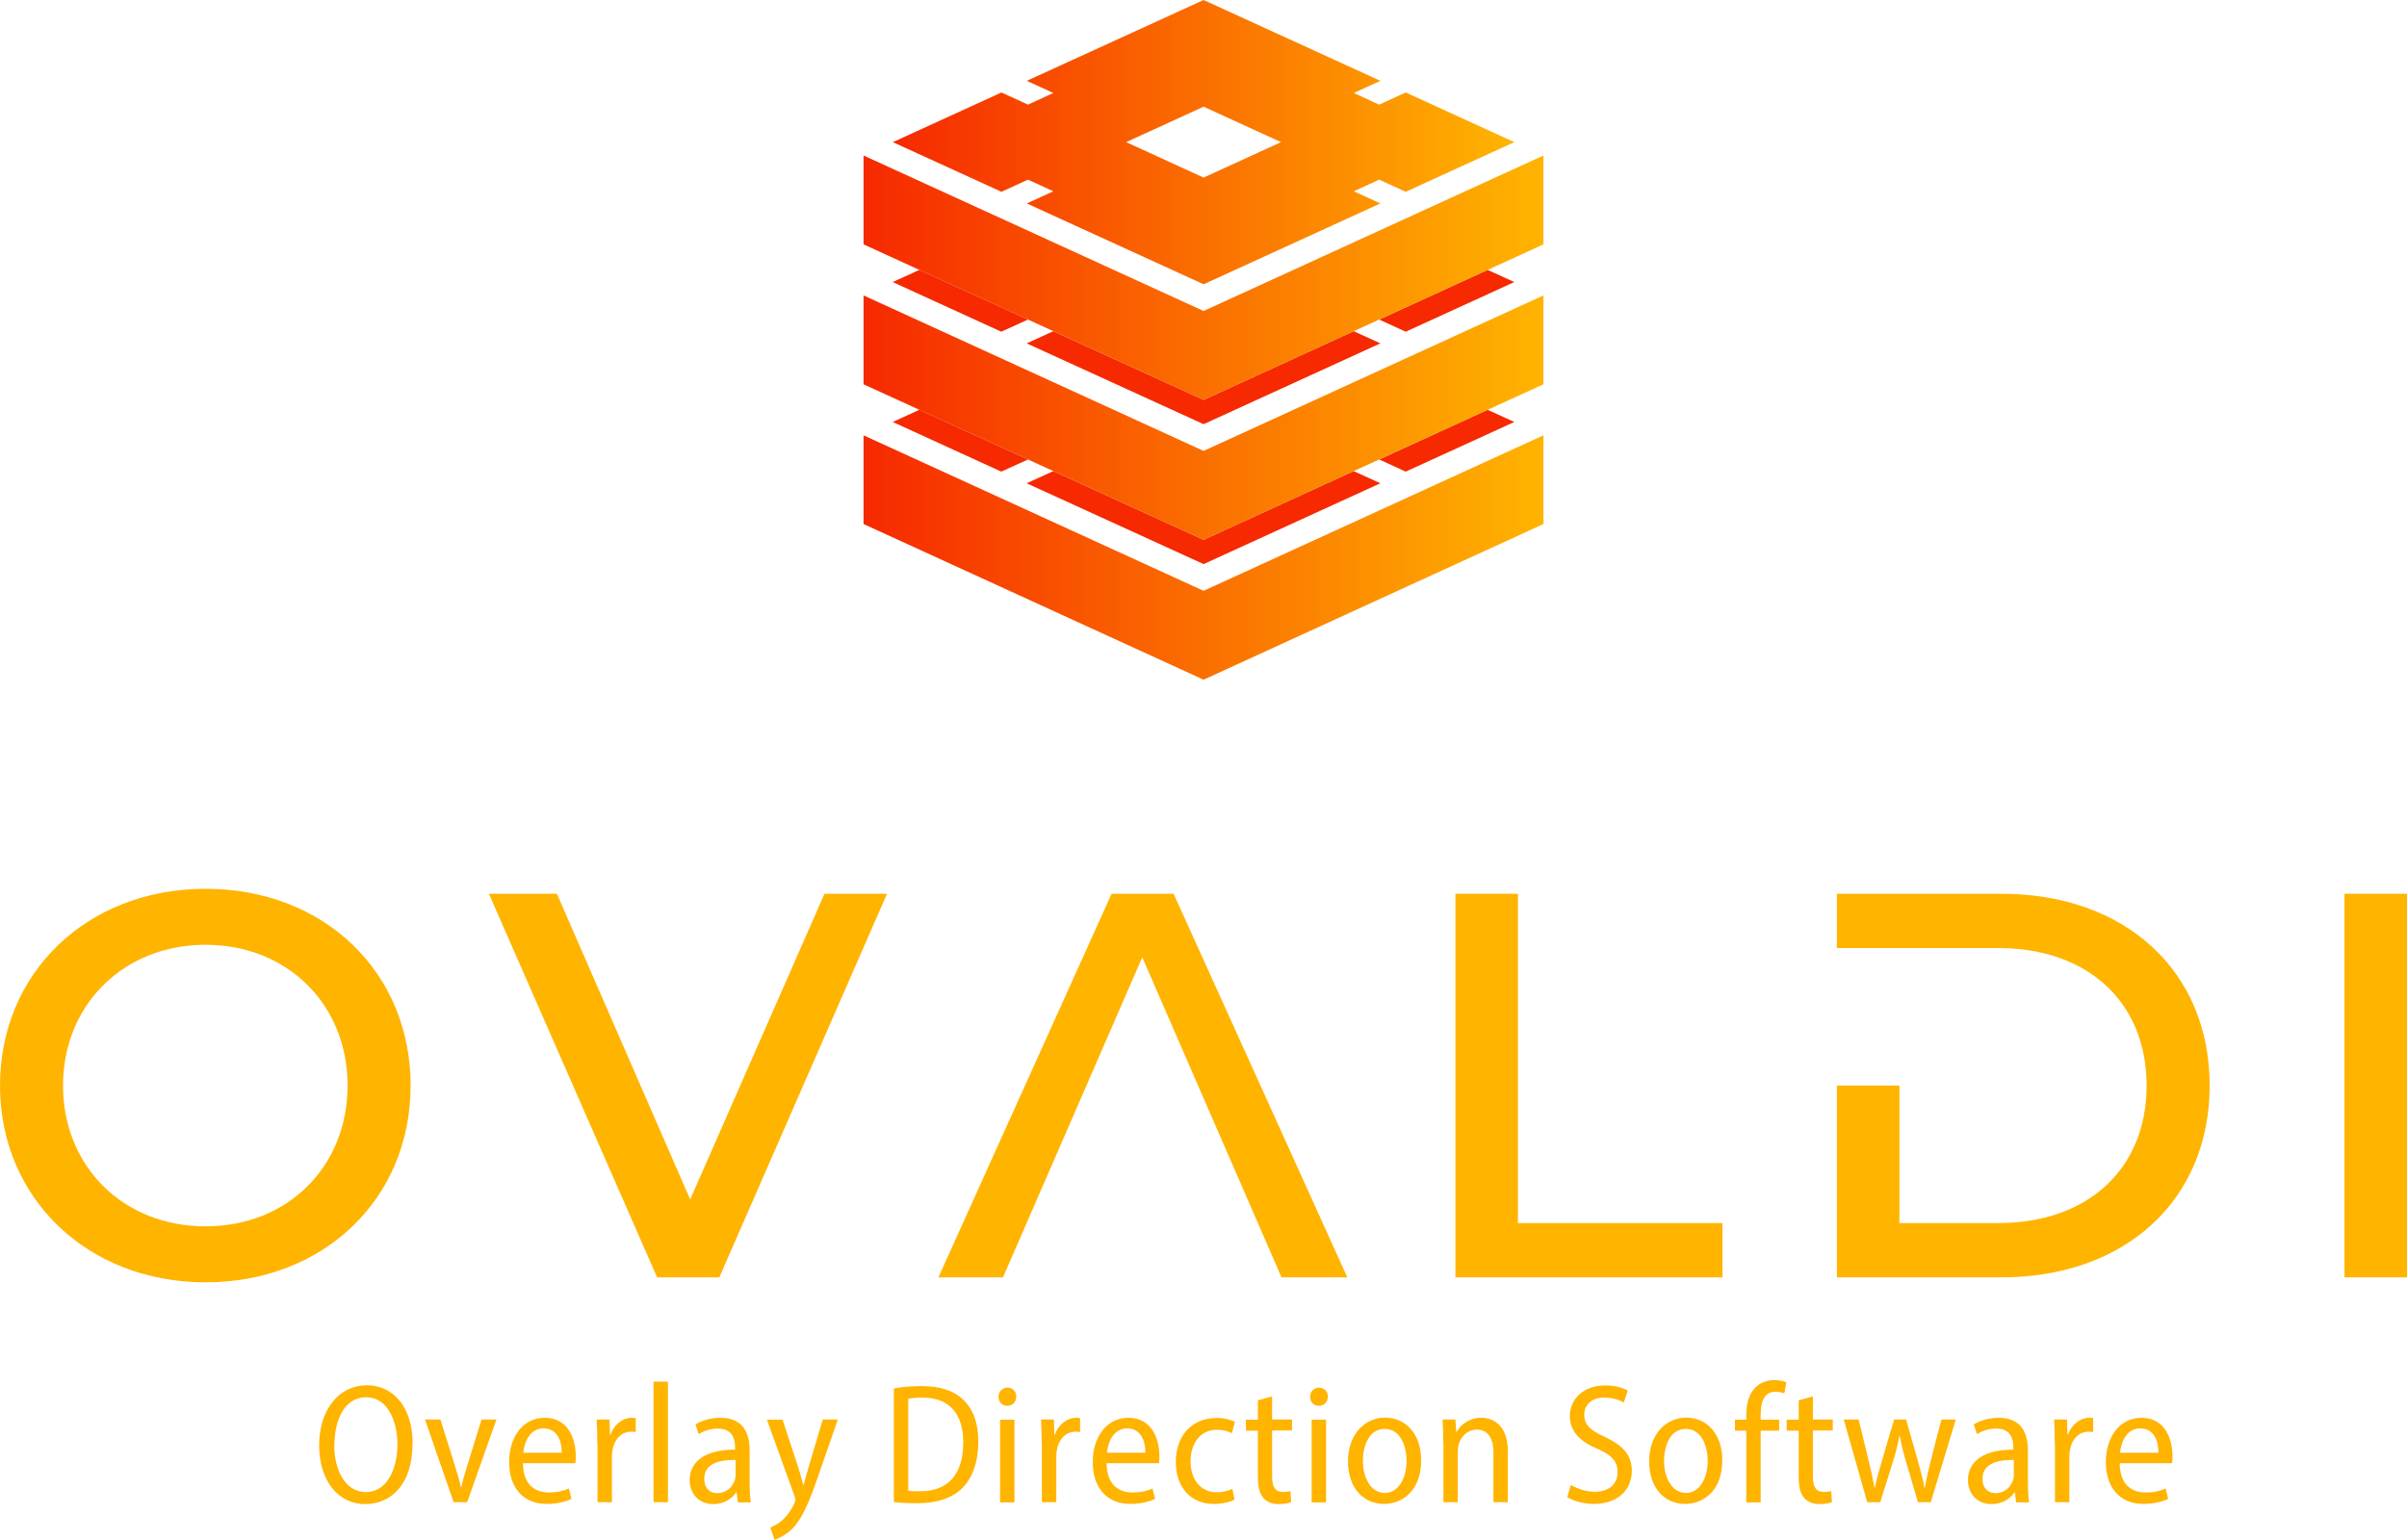 <?xml version="1.0" encoding="UTF-8"?><svg id="uuid-d0babb5c-c199-4290-9b41-3376720ad7d1" xmlns="http://www.w3.org/2000/svg" xmlns:xlink="http://www.w3.org/1999/xlink" viewBox="0 0 140.51 89.91"><defs><linearGradient id="uuid-bdbe158e-6863-4e94-91d2-5c9f541d5315" x1="50.41" y1="32.55" x2="90.1" y2="32.55" gradientUnits="userSpaceOnUse"><stop offset="0" stop-color="#f62900"/><stop offset="1" stop-color="#ffb400"/></linearGradient><linearGradient id="uuid-60b9385a-fcce-4f07-b699-d0059aa28975" y1="24.38" y2="24.38" xlink:href="#uuid-bdbe158e-6863-4e94-91d2-5c9f541d5315"/><linearGradient id="uuid-75006840-b07b-4359-adb3-4f47925d812b" y1="16.22" y2="16.22" xlink:href="#uuid-bdbe158e-6863-4e94-91d2-5c9f541d5315"/><linearGradient id="uuid-7512669b-dfc7-48d1-9aec-299b2617d8d5" x1="52.11" y1="8.3" x2="88.4" y2="8.3" xlink:href="#uuid-bdbe158e-6863-4e94-91d2-5c9f541d5315"/></defs><g id="uuid-7aa7d036-a801-4382-a612-1f6e68501636"><path d="m0,63.39c0-6.59,5.09-11.49,12-11.49s11.97,4.86,11.97,11.49-5.09,11.49-11.97,11.49S0,69.98,0,63.39Zm20.29,0c0-4.74-3.52-8.22-8.29-8.22s-8.32,3.49-8.32,8.22,3.52,8.22,8.32,8.22,8.29-3.49,8.29-8.22Z" style="fill:#ffb400;"/><path d="m41.98,74.59h-3.62l-9.82-22.4h3.97l7.78,17.85,7.84-17.85h3.65l-9.79,22.4Z" style="fill:#ffb400;"/><path d="m58.56,74.59h-3.78l10.11-22.4h3.62l10.14,22.4h-3.84l-8.13-18.69-8.13,18.69Z" style="fill:#ffb400;"/><path d="m84.96,74.59v-22.4h3.65v19.23h11.94v3.17h-15.58Z" style="fill:#ffb400;"/><path d="m110.88,63.39v8.03h5.76c5.28,0,8.67-3.2,8.67-8.03s-3.39-8.03-8.67-8.03h-9.41v-3.17h9.6c7.23,0,12.16,4.51,12.16,11.2s-4.93,11.2-12.16,11.2h-9.6v-11.2h3.65Z" style="fill:#ffb400;"/><path d="m136.86,74.59v-22.4h3.65v22.4h-3.65Z" style="fill:#ffb400;"/><path d="m24.08,84.3c0,2.37-1.24,3.53-2.77,3.53s-2.68-1.33-2.68-3.43,1.17-3.51,2.78-3.51,2.68,1.36,2.68,3.41Zm-4.57.09c0,1.42.63,2.74,1.85,2.74s1.84-1.33,1.84-2.8c0-1.32-.56-2.74-1.83-2.74s-1.85,1.36-1.85,2.8Z" style="fill:#ffb400;"/><path d="m25.71,82.89l.85,2.71c.13.41.25.82.34,1.23h.03c.09-.4.21-.81.34-1.23l.84-2.71h.87l-1.71,4.83h-.79l-1.67-4.83h.9Z" style="fill:#ffb400;"/><path d="m30.53,85.44c.01,1.28.72,1.71,1.5,1.71.54,0,.89-.1,1.18-.23l.15.61c-.3.14-.8.29-1.45.29-1.39,0-2.19-.98-2.19-2.44s.8-2.59,2.08-2.59c1.4,0,1.81,1.28,1.81,2.23,0,.19,0,.32-.03.42h-3.05Zm2.26-.61c.01-.68-.26-1.42-1.06-1.42s-1.12.79-1.18,1.42h2.25Z" style="fill:#ffb400;"/><path d="m34.87,84.32c0-.52-.02-1.01-.04-1.43h.75l.03.89h.03c.2-.59.7-.99,1.25-.99.09,0,.15,0,.22.02v.81c-.08-.01-.15-.02-.26-.02-.58,0-1,.46-1.1,1.09-.02.12-.03.27-.03.42v2.61h-.84v-3.41Z" style="fill:#ffb400;"/><path d="m38.15,80.68h.84v7.04h-.84v-7.04Z" style="fill:#ffb400;"/><path d="m43.07,87.73l-.07-.58h-.03c-.25.38-.72.68-1.33.68-.88,0-1.38-.65-1.38-1.39,0-1.18,1.02-1.79,2.65-1.79v-.12c0-.47-.13-1.11-1-1.11-.4,0-.82.12-1.12.33l-.19-.57c.34-.22.88-.39,1.46-.39,1.32,0,1.7.9,1.7,1.9v1.9c0,.4.02.81.07,1.14h-.76Zm-.13-2.48c-.78-.01-1.83.13-1.83,1.1,0,.59.36.84.75.84.55,0,.91-.36,1.04-.78.03-.09.04-.19.04-.28v-.88Z" style="fill:#ffb400;"/><path d="m45.68,82.89l.93,2.83c.11.34.2.7.28.99h.02c.08-.28.18-.65.28-1l.84-2.82h.88l-1.16,3.34c-.53,1.53-.93,2.47-1.52,3.06-.41.39-.81.56-1.02.62l-.24-.71c.22-.09.5-.24.75-.48.23-.21.48-.55.65-.93.04-.1.06-.16.06-.22,0-.05-.01-.12-.05-.21l-1.61-4.46h.91Z" style="fill:#ffb400;"/><path d="m52.18,81.08c.46-.09,1.01-.14,1.61-.14,1.08,0,1.86.26,2.38.74.58.52.94,1.32.94,2.51s-.35,2.11-.92,2.69c-.58.59-1.5.9-2.64.9-.53,0-.99-.02-1.37-.07v-6.62Zm.84,5.97c.19.03.45.03.7.03,1.56,0,2.51-.91,2.51-2.87,0-1.62-.78-2.6-2.39-2.6-.35,0-.63.03-.82.07v5.37Z" style="fill:#ffb400;"/><path d="m59.32,81.56c0,.3-.2.53-.53.53-.3,0-.5-.23-.5-.53,0-.3.22-.53.52-.53s.52.23.52.53Zm-.94,6.17v-4.83h.84v4.83h-.84Z" style="fill:#ffb400;"/><path d="m60.81,84.32c0-.52-.02-1.01-.04-1.43h.75l.03.89h.03c.2-.59.7-.99,1.25-.99.09,0,.15,0,.22.02v.81c-.08-.01-.15-.02-.26-.02-.58,0-1,.46-1.1,1.09-.02.12-.03.27-.03.42v2.61h-.84v-3.41Z" style="fill:#ffb400;"/><path d="m64.6,85.44c.01,1.28.72,1.71,1.5,1.71.54,0,.89-.1,1.18-.23l.15.61c-.3.14-.8.29-1.45.29-1.39,0-2.19-.98-2.19-2.44s.8-2.59,2.08-2.59c1.4,0,1.81,1.28,1.81,2.23,0,.19,0,.32-.03.42h-3.05Zm2.26-.61c.01-.68-.26-1.42-1.06-1.42s-1.12.79-1.18,1.42h2.25Z" style="fill:#ffb400;"/><path d="m72.07,87.57c-.21.11-.65.25-1.21.25-1.34,0-2.22-.95-2.22-2.46s.92-2.56,2.39-2.56c.44,0,.85.11,1.06.23l-.18.66c-.18-.1-.47-.2-.88-.2-1,0-1.53.85-1.53,1.84,0,1.12.63,1.81,1.52,1.81.41,0,.7-.1.92-.2l.13.64Z" style="fill:#ffb400;"/><path d="m74.26,81.53v1.36h1.16v.64h-1.16v2.69c0,.61.19.9.62.9.2,0,.34-.02.45-.05l.04.65c-.16.06-.41.11-.72.11-.37,0-.69-.12-.89-.35-.23-.25-.33-.65-.33-1.25v-2.69h-.7v-.64h.7v-1.13l.83-.23Z" style="fill:#ffb400;"/><path d="m77.51,81.56c0,.3-.2.53-.53.53-.3,0-.5-.23-.5-.53,0-.3.22-.53.52-.53s.52.23.52.53Zm-.94,6.17v-4.83h.84v4.83h-.84Z" style="fill:#ffb400;"/><path d="m82.96,85.27c0,1.81-1.13,2.55-2.17,2.55-1.18,0-2.1-.91-2.1-2.49s.98-2.55,2.17-2.55,2.1.95,2.1,2.48Zm-3.4.04c0,.98.47,1.87,1.28,1.87s1.27-.89,1.27-1.88c0-.79-.33-1.86-1.27-1.86s-1.28,1.01-1.28,1.88Z" style="fill:#ffb400;"/><path d="m84.25,84.18c0-.52-.02-.89-.04-1.29h.75l.05.73h.02c.23-.43.74-.83,1.45-.83.67,0,1.54.43,1.54,1.94v2.99h-.84v-2.89c0-.72-.24-1.35-.98-1.35-.5,0-.91.37-1.05.87-.03.11-.05.26-.05.42v2.95h-.84v-3.55Z" style="fill:#ffb400;"/><path d="m91.72,86.72c.34.21.86.39,1.38.39.83,0,1.33-.46,1.33-1.15,0-.62-.36-1-1.16-1.35-.93-.38-1.63-.98-1.63-1.9,0-1.04.82-1.81,2.06-1.81.6,0,1.07.15,1.32.3l-.23.7c-.2-.12-.6-.29-1.13-.29-.85,0-1.18.53-1.18.99,0,.64.39.93,1.23,1.32,1.04.49,1.55,1.06,1.55,1.97,0,1.07-.78,1.93-2.22,1.93-.59,0-1.24-.18-1.55-.4l.21-.7Z" style="fill:#ffb400;"/><path d="m100.54,85.27c0,1.81-1.13,2.55-2.17,2.55-1.18,0-2.1-.91-2.1-2.49s.98-2.55,2.17-2.55,2.1.95,2.1,2.48Zm-3.4.04c0,.98.47,1.87,1.28,1.87s1.27-.89,1.27-1.88c0-.79-.33-1.86-1.27-1.86s-1.28,1.01-1.28,1.88Z" style="fill:#ffb400;"/><path d="m101.94,87.73v-4.19h-.66v-.64h.66v-.25c0-.63.13-1.23.52-1.62.32-.32.74-.44,1.11-.44.3,0,.55.06.71.13l-.12.65c-.12-.05-.28-.1-.52-.1-.69,0-.86.64-.86,1.35v.28h1.08v.64h-1.08v4.19h-.84Z" style="fill:#ffb400;"/><path d="m105.83,81.53v1.36h1.16v.64h-1.16v2.69c0,.61.19.9.62.9.2,0,.34-.02.45-.05l.04.65c-.16.06-.41.11-.72.11-.37,0-.69-.12-.89-.35-.23-.25-.33-.65-.33-1.25v-2.69h-.7v-.64h.7v-1.13l.83-.23Z" style="fill:#ffb400;"/><path d="m108.5,82.89l.59,2.43c.13.53.24,1.04.33,1.54h.03c.1-.49.25-1.03.4-1.53l.72-2.44h.7l.68,2.39c.16.56.29,1.07.39,1.58h.03c.08-.5.2-1,.34-1.57l.62-2.4h.84l-1.46,4.83h-.75l-.68-2.32c-.16-.52-.27-.99-.38-1.55h-.02c-.11.58-.24,1.07-.4,1.57l-.72,2.3h-.76l-1.37-4.83h.87Z" style="fill:#ffb400;"/><path d="m117.69,87.73l-.07-.58h-.03c-.25.38-.72.68-1.33.68-.88,0-1.38-.65-1.38-1.39,0-1.18,1.02-1.79,2.65-1.79v-.12c0-.47-.13-1.11-1-1.11-.4,0-.82.12-1.12.33l-.19-.57c.34-.22.88-.39,1.46-.39,1.32,0,1.7.9,1.7,1.9v1.9c0,.4.02.81.07,1.14h-.76Zm-.13-2.48c-.78-.01-1.83.13-1.83,1.1,0,.59.36.84.75.84.55,0,.91-.36,1.04-.78.03-.09.04-.19.04-.28v-.88Z" style="fill:#ffb400;"/><path d="m119.95,84.32c0-.52-.02-1.01-.04-1.43h.75l.03.89h.03c.2-.59.7-.99,1.25-.99.09,0,.15,0,.22.02v.81c-.08-.01-.15-.02-.26-.02-.58,0-1,.46-1.1,1.09-.02.12-.03.27-.03.42v2.61h-.84v-3.41Z" style="fill:#ffb400;"/><path d="m123.74,85.44c.01,1.28.72,1.71,1.5,1.71.54,0,.89-.1,1.18-.23l.15.61c-.3.14-.8.29-1.45.29-1.39,0-2.19-.98-2.19-2.44s.8-2.59,2.08-2.59c1.4,0,1.81,1.28,1.81,2.23,0,.19,0,.32-.03.42h-3.05Zm2.26-.61c.01-.68-.26-1.42-1.06-1.42s-1.12.79-1.18,1.42h2.25Z" style="fill:#ffb400;"/><polygon points="70.26 34.5 50.41 25.42 50.41 25.42 50.41 30.6 70.26 39.69 90.1 30.6 90.1 25.42 90.1 25.42 70.26 34.5" style="fill:url(#uuid-bdbe158e-6863-4e94-91d2-5c9f541d5315);"/><polygon points="82.06 27.54 88.4 24.64 86.84 23.93 80.51 26.83 82.06 27.54" style="fill:#f62900;"/><polygon points="52.11 24.64 58.45 27.54 60.01 26.83 53.67 23.93 52.11 24.64" style="fill:#f62900;"/><polygon points="61.49 27.51 59.93 28.22 70.26 32.94 80.58 28.22 79.02 27.51 70.26 31.52 61.49 27.51" style="fill:#f62900;"/><polygon points="70.26 26.33 50.41 17.25 50.41 17.25 50.41 22.44 70.26 31.52 90.1 22.44 90.1 17.25 90.1 17.25 70.26 26.33" style="fill:url(#uuid-60b9385a-fcce-4f07-b699-d0059aa28975);"/><polygon points="82.06 19.37 88.4 16.47 86.84 15.76 80.51 18.66 82.06 19.37" style="fill:#f62900;"/><polygon points="52.11 16.47 58.45 19.37 60.01 18.66 53.67 15.76 52.11 16.47" style="fill:#f62900;"/><polygon points="61.49 19.34 59.93 20.05 70.26 24.77 80.58 20.05 79.02 19.34 70.26 23.35 61.49 19.34" style="fill:#f62900;"/><polygon points="70.26 18.16 50.41 9.08 50.41 9.08 50.41 14.27 70.26 23.35 90.1 14.27 90.1 9.08 90.1 9.08 70.26 18.16" style="fill:url(#uuid-75006840-b07b-4359-adb3-4f47925d812b);"/><path d="m82.06,11.2l6.34-2.9-6.34-2.9-1.55.71h0s-1.48-.68-1.48-.68l1.55-.71-10.32-4.72-10.32,4.72,1.55.71-1.48.68h0s-1.55-.71-1.55-.71l-6.34,2.9,6.34,2.9,1.55-.71h0s1.48.68,1.48.68l-1.55.71,10.32,4.72,10.32-4.72-1.55-.71,1.48-.68h0s1.55.71,1.55.71Zm-11.8-.83l-4.52-2.07,4.52-2.07,4.52,2.07-4.52,2.07Z" style="fill:url(#uuid-7512669b-dfc7-48d1-9aec-299b2617d8d5);"/></g></svg>